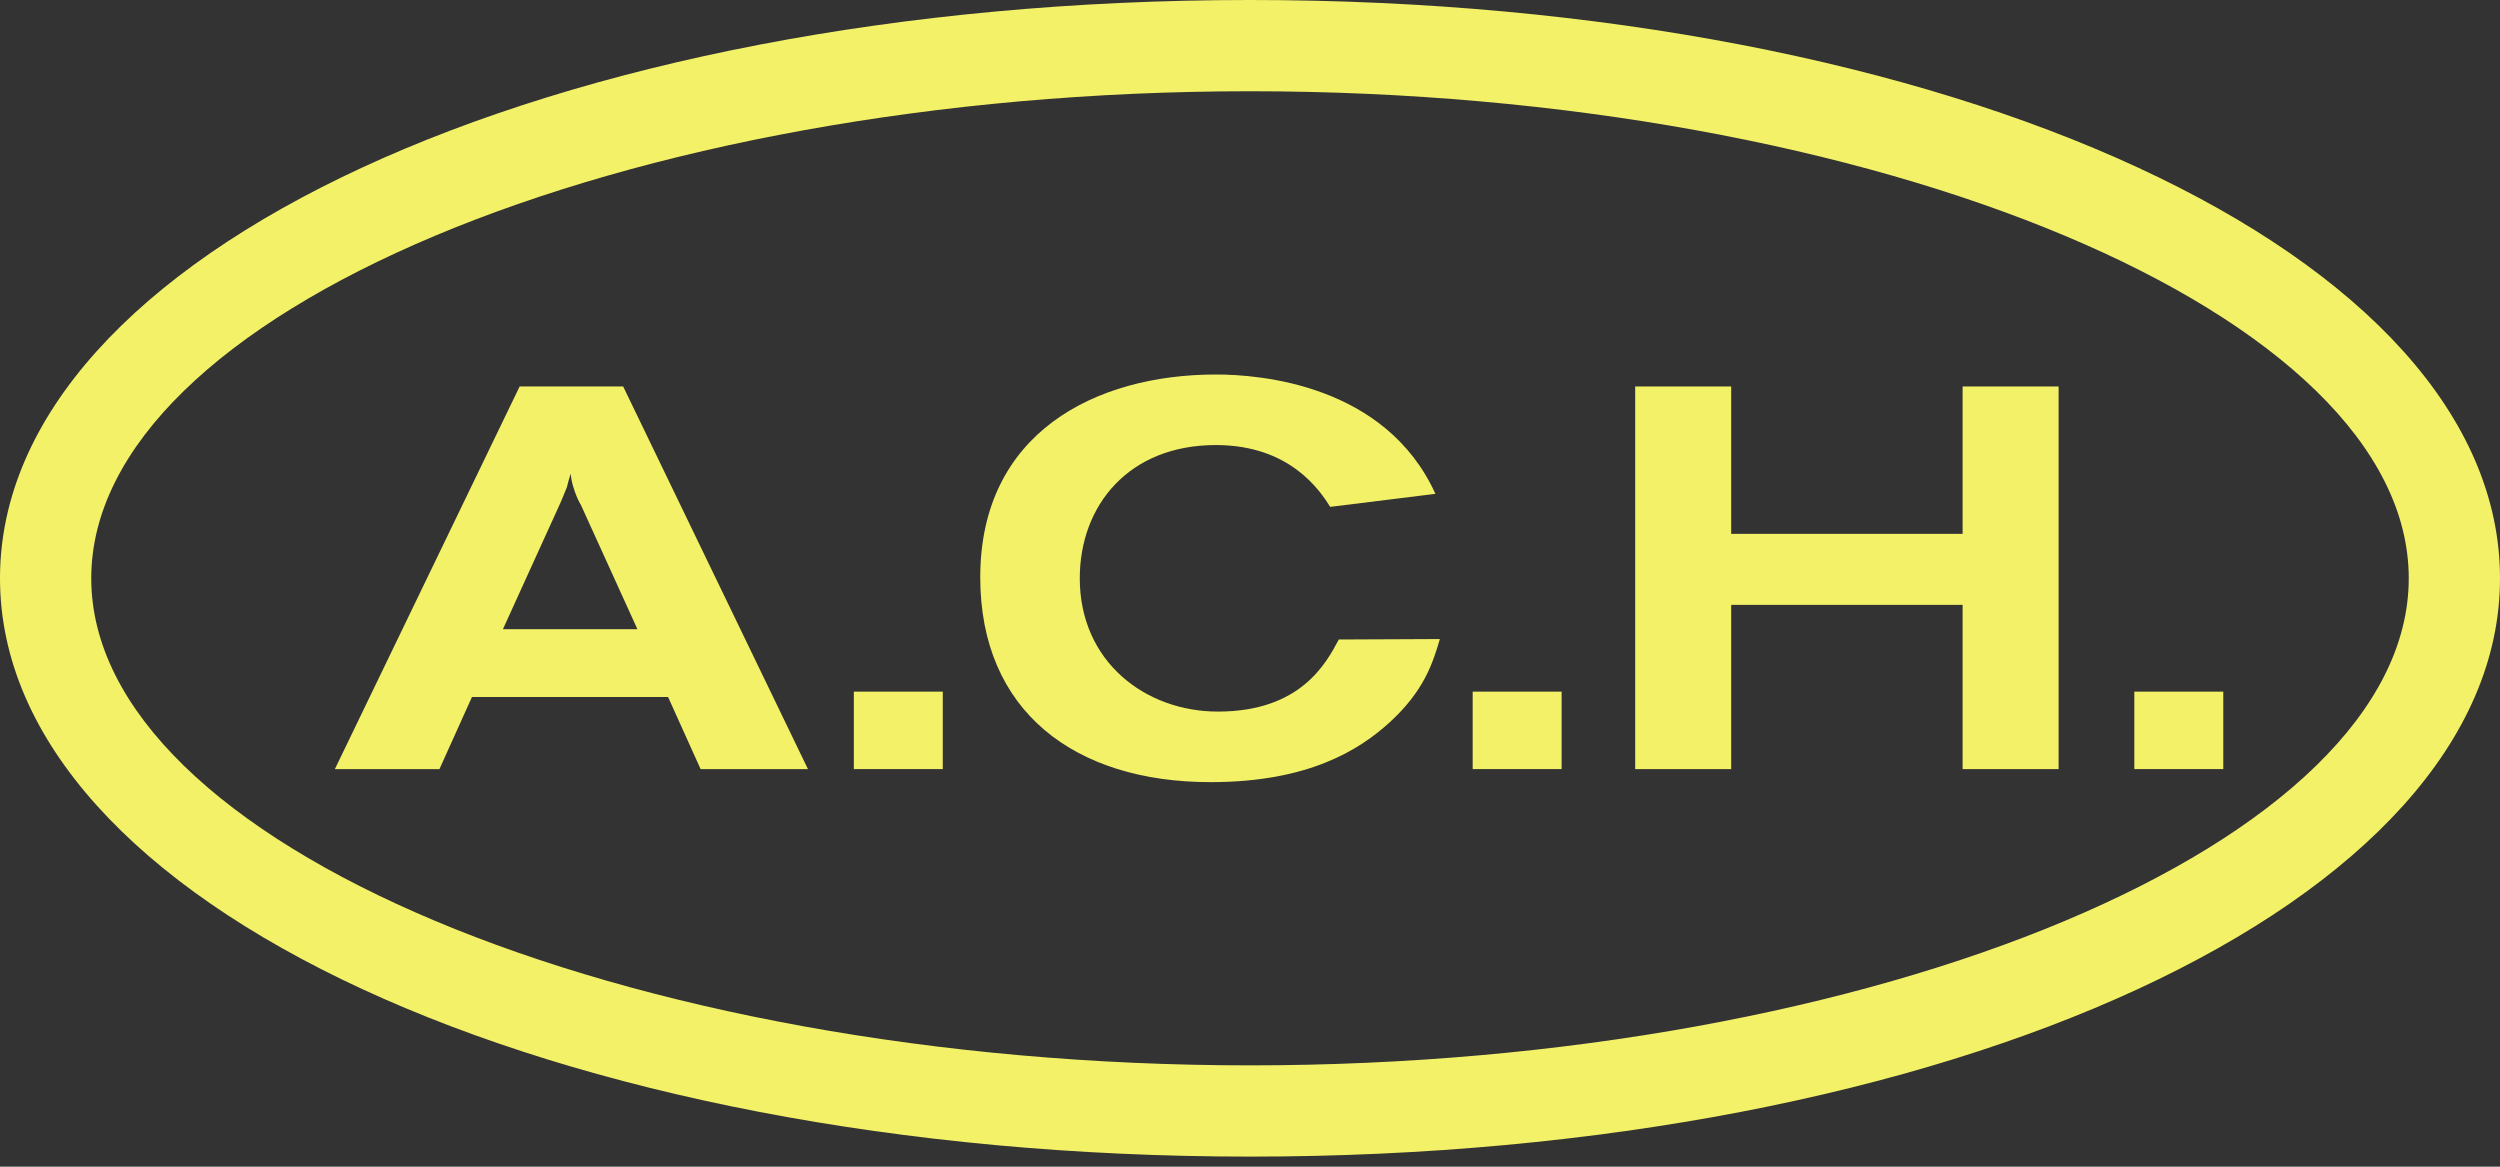 <svg width="90" height="42" viewBox="0 0 90 42" fill="none" xmlns="http://www.w3.org/2000/svg">
<rect x="0" y="0" width="90" height="42" fill="#333333" stroke="none"/>
<path d="M18.707 13.913H22.434L29.086 27.688H25.222L24.051 25.093H16.99L15.82 27.688H12.055L18.707 13.913ZM20.893 18.148C20.794 17.971 20.717 17.778 20.662 17.601C20.601 17.424 20.562 17.248 20.546 17.054C20.485 17.231 20.446 17.386 20.408 17.54C20.33 17.717 20.27 17.894 20.192 18.065L18.105 22.652H22.947L20.899 18.148H20.893Z" fill="#F3F168"/>
<path d="M33.94 24.899V27.687H30.738V24.899H33.94Z" fill="#F3F168"/>
<path d="M51.835 23.006C51.581 23.867 51.272 24.861 50.041 25.992C48.931 27.008 47.093 28.157 43.581 28.157C38.684 28.157 35.289 25.601 35.289 20.781C35.289 15.591 39.424 13.482 43.775 13.482C45.353 13.482 49.88 13.836 51.675 17.778L47.888 18.247C47.518 17.662 46.441 16.022 43.769 16.022C40.644 16.022 38.872 18.186 38.872 20.82C38.872 23.823 41.235 25.617 43.846 25.617C46.833 25.617 47.749 23.861 48.197 23.022L51.824 23.006H51.835Z" fill="#F3F168"/>
<path d="M56.218 24.899V27.687H53.016V24.899H56.218Z" fill="#F3F168"/>
<path d="M58.867 13.913H62.323V19.219H70.654V13.913H74.11V27.688H70.654V21.775H62.323V27.688H58.867V13.913Z" fill="#F3F168"/>
<path d="M80.038 24.899V27.687H76.836V24.899H80.038Z" fill="#F3F168"/>
<path d="M45 41.638C19.764 41.638 0 32.49 0 20.819C0 9.148 19.764 0 45 0C70.236 0 90 9.142 90 20.819C90 32.495 70.236 41.638 45 41.638ZM45 3.285C22.387 3.285 3.285 11.312 3.285 20.819C3.285 30.326 22.387 38.353 45 38.353C67.613 38.353 86.715 30.326 86.715 20.819C86.715 11.312 67.608 3.285 45 3.285Z" fill="#F3F168"/>
</svg>

